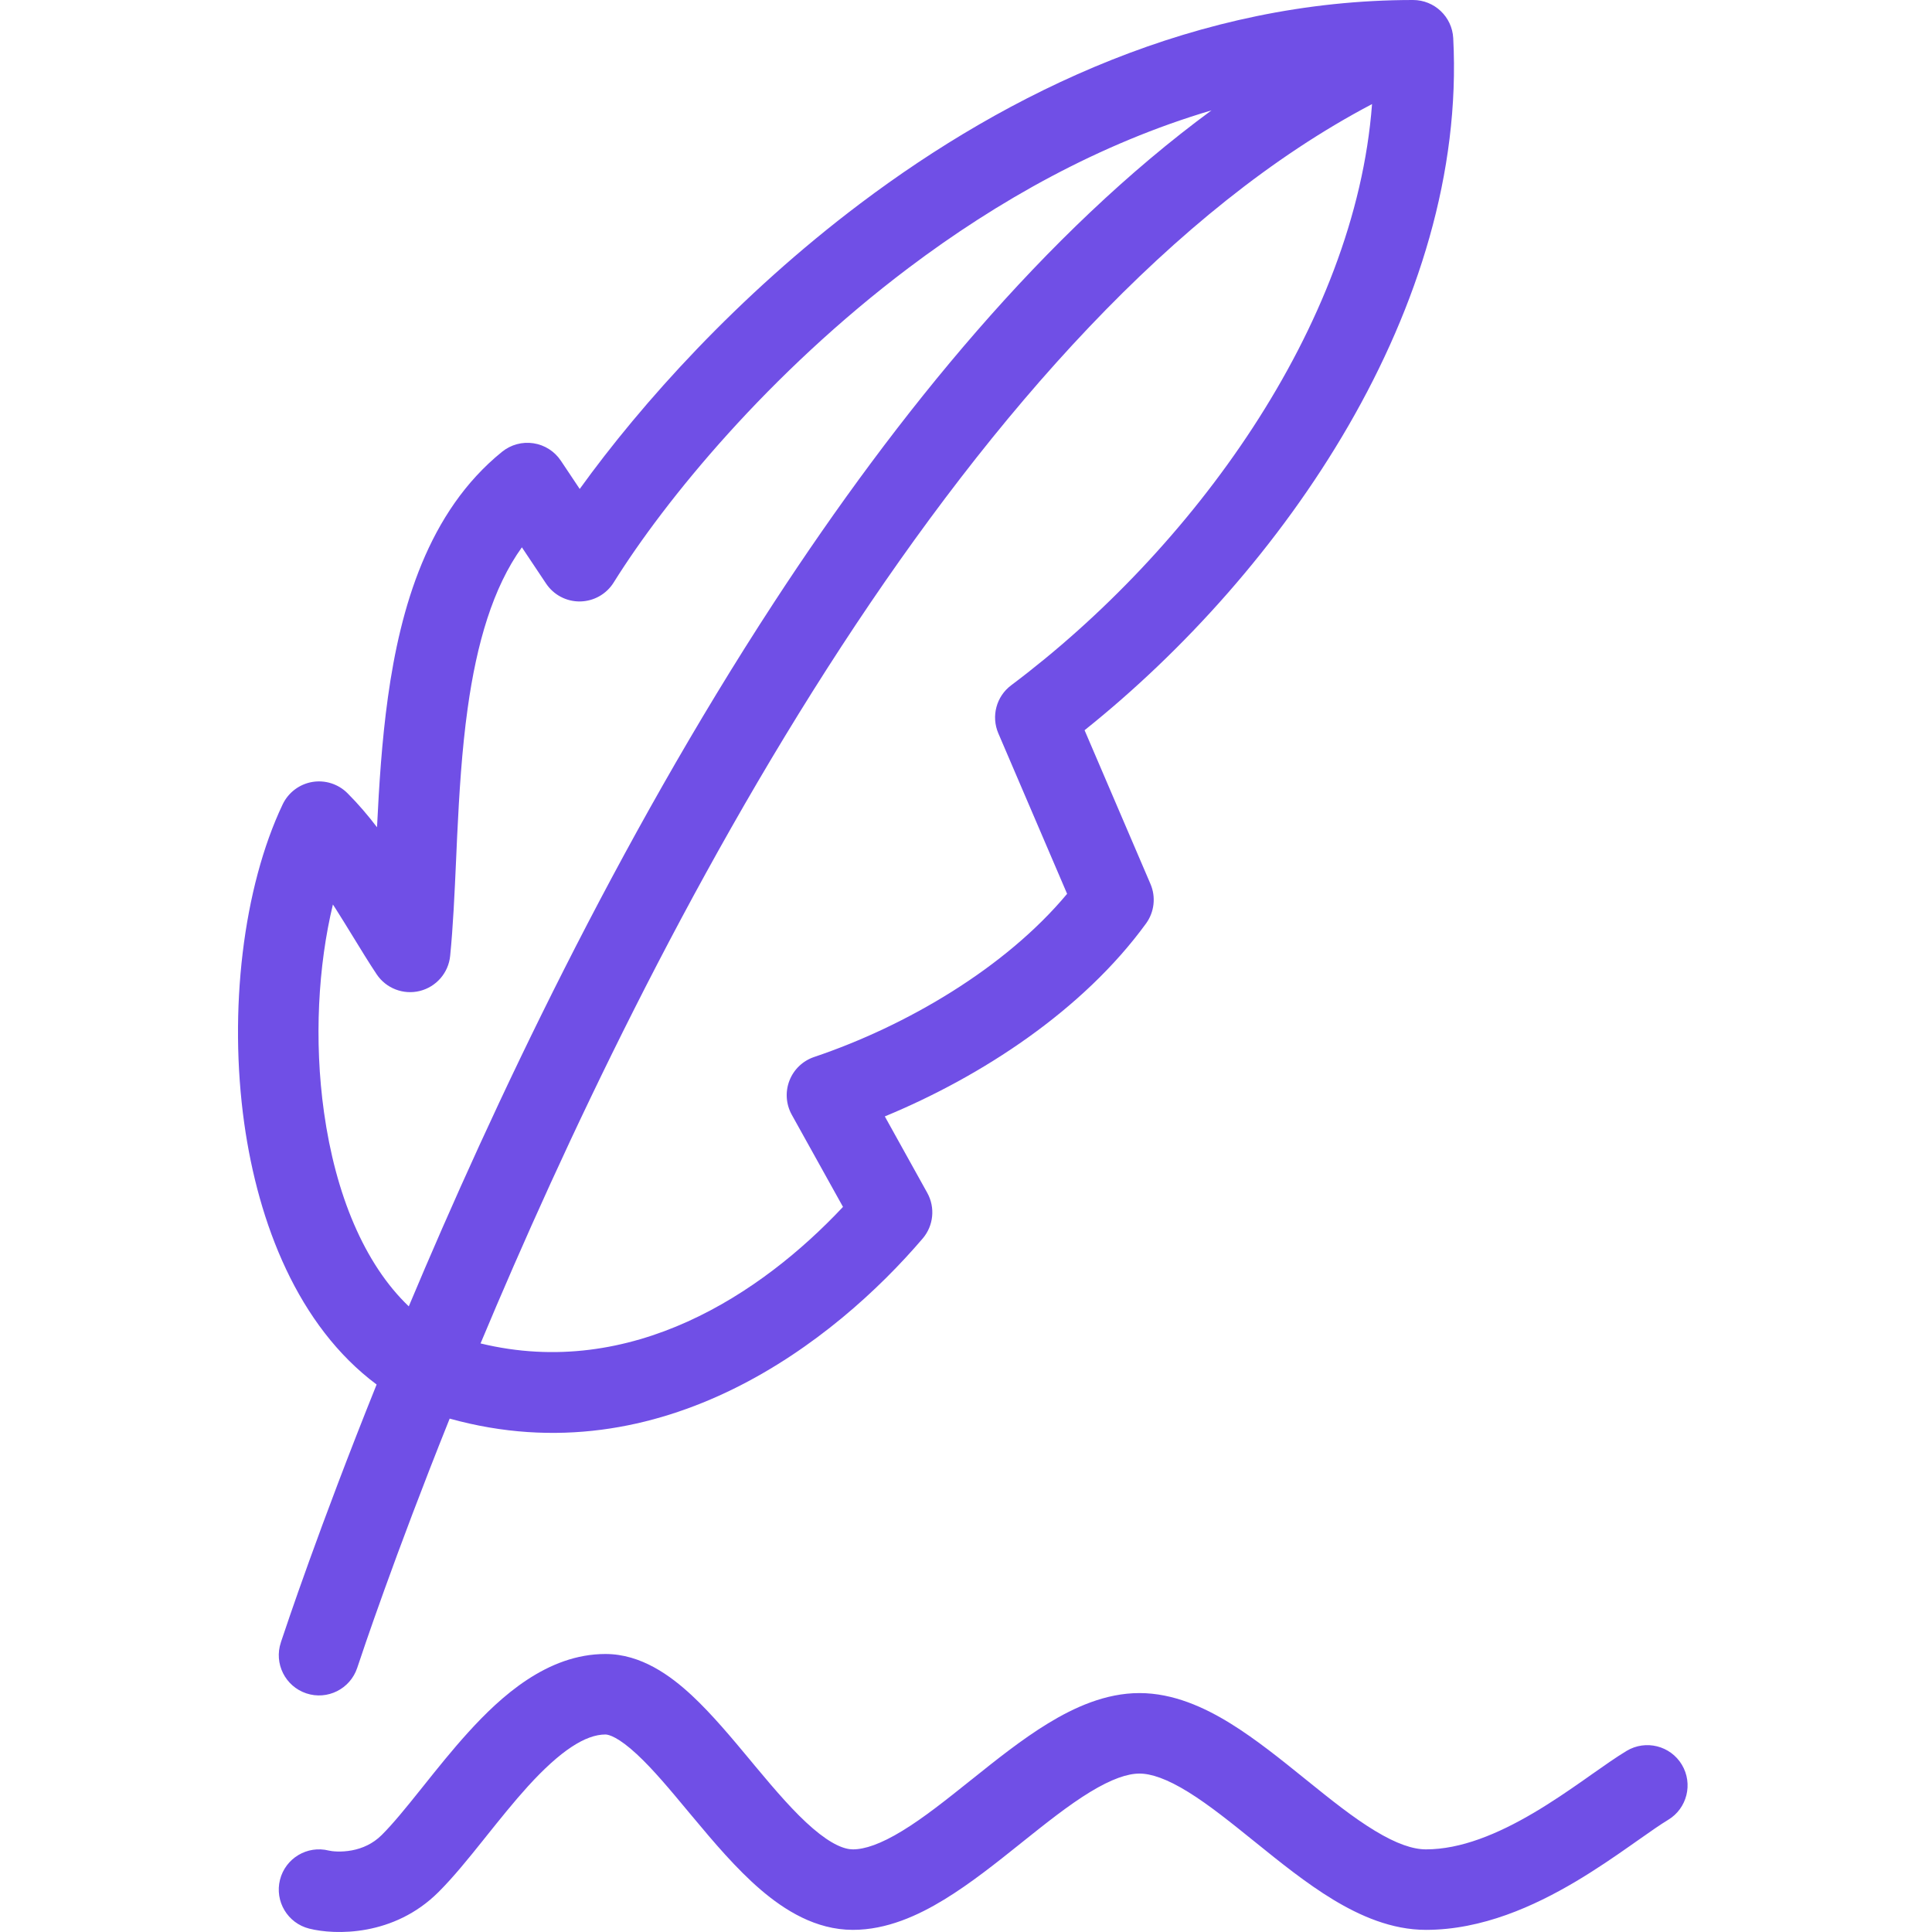 <svg width="48" height="48" viewBox="0 0 48 48" fill="none" xmlns="http://www.w3.org/2000/svg">
<path fill-rule="evenodd" clip-rule="evenodd" d="M22.579 6.652C19.106 9.269 16.534 12.411 15.246 14.473C15.066 14.761 14.752 14.938 14.412 14.943C14.073 14.948 13.754 14.78 13.566 14.497L12.966 13.598C12.246 14.6 11.844 15.982 11.619 17.598C11.474 18.636 11.409 19.714 11.358 20.77C11.349 20.965 11.341 21.16 11.332 21.354C11.294 22.195 11.257 23.021 11.184 23.749C11.142 24.169 10.841 24.517 10.431 24.62C10.022 24.722 9.592 24.556 9.358 24.206C9.177 23.935 8.966 23.591 8.761 23.256C8.611 23.012 8.465 22.773 8.336 22.572C8.314 22.538 8.293 22.505 8.271 22.472C7.906 23.984 7.798 25.843 8.05 27.636C8.335 29.668 9.047 31.398 10.156 32.456C12.252 27.462 15.335 20.934 19.231 14.966C22.316 10.24 25.963 5.783 30.099 2.742C27.322 3.563 24.784 4.99 22.579 6.652ZM34.088 2.586C29.143 5.184 24.683 10.273 20.906 16.059C17.062 21.948 14.011 28.426 11.939 33.377C15.686 34.287 18.914 32.149 20.944 29.985L19.671 27.695C19.527 27.435 19.506 27.125 19.613 26.848C19.72 26.571 19.945 26.356 20.226 26.261C22.53 25.485 24.983 24.041 26.512 22.207L24.803 18.219C24.622 17.795 24.753 17.302 25.122 17.026C29.601 13.667 33.673 8.113 34.088 2.586ZM9.357 34.398C7.925 37.959 7.106 40.42 6.985 40.783L6.978 40.806C6.803 41.33 7.086 41.896 7.61 42.071C8.134 42.246 8.7 41.962 8.875 41.438L8.882 41.417C8.996 41.074 9.787 38.698 11.172 35.245C16.465 36.717 20.768 33.294 22.924 30.77C23.195 30.453 23.24 30 23.037 29.635L21.983 27.737C24.399 26.738 26.909 25.094 28.473 22.944C28.68 22.659 28.722 22.285 28.583 21.962L26.946 18.142C31.867 14.209 36.456 7.629 36.105 0.947C36.077 0.416 35.638 0 35.106 0C29.77 0 25.059 2.279 21.375 5.055C18.333 7.348 15.938 10.018 14.403 12.148L13.935 11.447C13.779 11.213 13.532 11.055 13.254 11.013C12.976 10.97 12.693 11.047 12.474 11.224C10.633 12.713 9.948 15.097 9.638 17.322C9.486 18.413 9.417 19.522 9.367 20.553C9.145 20.262 8.902 19.976 8.634 19.708C8.405 19.478 8.077 19.373 7.757 19.428C7.437 19.483 7.163 19.691 7.023 19.984C6.04 22.051 5.675 25.107 6.069 27.915C6.417 30.389 7.398 32.938 9.357 34.398ZM12.002 45.721C11.645 46.167 11.266 46.637 10.895 47.007C9.785 48.115 8.321 48.077 7.683 47.916C7.147 47.782 6.822 47.239 6.956 46.703C7.091 46.167 7.634 45.842 8.17 45.977C8.244 45.995 8.469 46.023 8.742 45.972C9.001 45.923 9.263 45.81 9.483 45.591C9.761 45.314 10.07 44.935 10.441 44.471C10.469 44.436 10.497 44.401 10.526 44.365C10.862 43.944 11.238 43.474 11.634 43.038C12.439 42.152 13.594 41.093 15.042 41.093C15.931 41.093 16.661 41.633 17.184 42.118C17.686 42.585 18.185 43.184 18.639 43.73C18.681 43.781 18.722 43.83 18.763 43.88C19.276 44.495 19.741 45.037 20.198 45.429C20.666 45.83 20.983 45.947 21.19 45.947C21.483 45.947 21.879 45.816 22.419 45.486C22.951 45.162 23.506 44.719 24.125 44.224L24.152 44.203C24.739 43.733 25.387 43.214 26.038 42.817C26.692 42.418 27.469 42.064 28.309 42.064C29.15 42.064 29.923 42.419 30.571 42.819C31.203 43.21 31.833 43.719 32.404 44.18L32.462 44.227C33.074 44.721 33.625 45.162 34.158 45.484C34.695 45.81 35.105 45.947 35.427 45.947C36.29 45.947 37.207 45.57 38.113 45.034C38.557 44.772 38.972 44.487 39.358 44.217C39.415 44.176 39.474 44.135 39.532 44.094C39.842 43.876 40.153 43.657 40.413 43.5C40.887 43.216 41.501 43.37 41.785 43.843C42.069 44.317 41.916 44.931 41.442 45.215C41.25 45.331 41.014 45.497 40.701 45.717C40.639 45.761 40.574 45.806 40.506 45.854C40.113 46.13 39.645 46.452 39.132 46.756C38.123 47.352 36.829 47.947 35.427 47.947C34.571 47.947 33.786 47.597 33.121 47.195C32.453 46.79 31.796 46.26 31.206 45.783L31.202 45.78C30.588 45.285 30.044 44.845 29.52 44.521C28.989 44.193 28.599 44.064 28.309 44.064C28.016 44.064 27.62 44.195 27.08 44.524C26.548 44.849 25.993 45.291 25.374 45.786L25.347 45.808C24.76 46.278 24.111 46.796 23.46 47.193C22.807 47.592 22.03 47.947 21.19 47.947C20.265 47.947 19.49 47.456 18.896 46.947C18.292 46.429 17.725 45.757 17.227 45.16C17.192 45.118 17.157 45.076 17.122 45.035C16.643 44.458 16.226 43.958 15.823 43.584C15.366 43.16 15.125 43.093 15.042 43.093C14.55 43.093 13.926 43.49 13.114 44.383C12.763 44.77 12.425 45.193 12.081 45.622C12.055 45.655 12.029 45.688 12.002 45.721Z" fill="#704FE6"/>
</svg>
